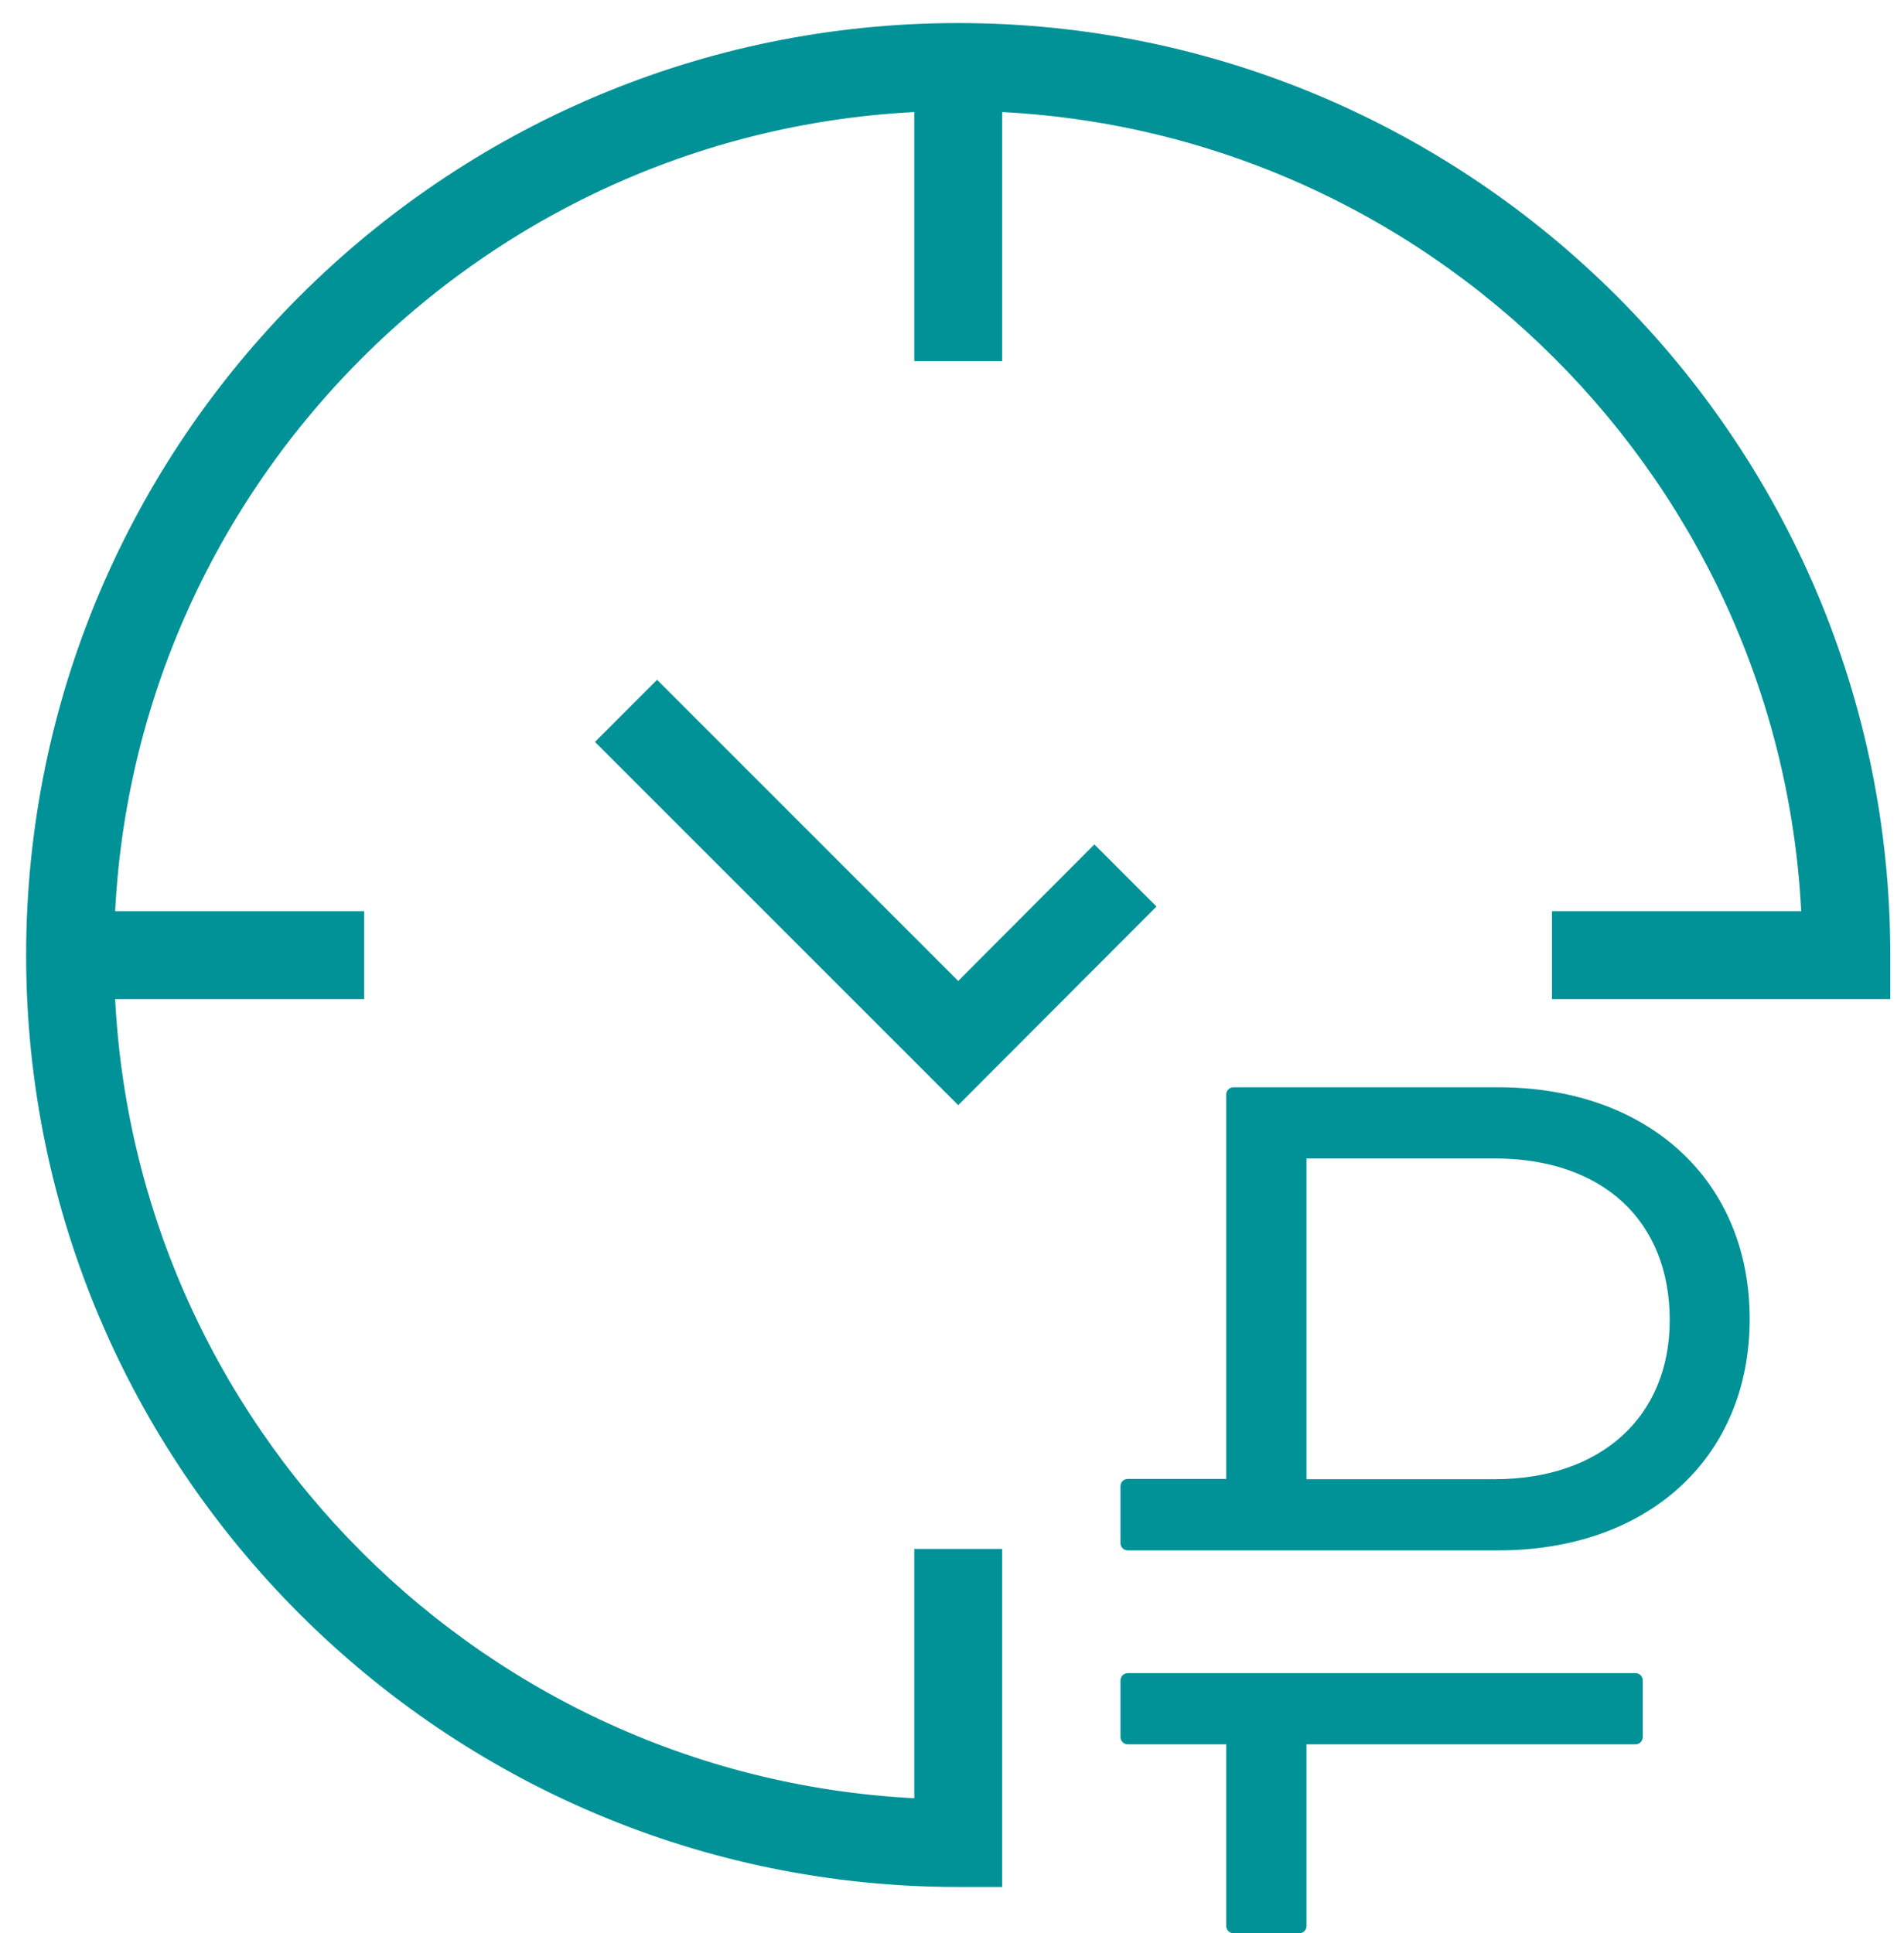 <svg width="65" height="66" viewBox="0 0 65 66" fill="none" xmlns="http://www.w3.org/2000/svg">
<g clip-path="url(#clip0)">
<path d="M32.712 37.727L20.311 25.327L22.431 23.207L32.712 33.487L37.361 28.827L39.481 30.947L32.712 37.727Z" fill="#009296"/>
<path d="M12.432 31.107H2.392V34.107H12.432V31.107Z" fill="#009296"/>
<path d="M34.212 2.287H31.212V12.327H34.212V2.287Z" fill="#009296"/>
<path d="M34.212 64.417H32.712C15.162 64.417 0.892 50.147 0.892 32.607C0.892 15.067 15.162 0.787 32.712 0.787C50.262 0.787 64.532 15.057 64.532 32.607V34.107H52.982V31.107H61.492C60.702 15.907 48.092 3.787 32.712 3.787C16.822 3.787 3.892 16.717 3.892 32.607C3.892 47.997 16.012 60.607 31.212 61.387V52.877H34.212V64.417Z" fill="#009296"/>
<path d="M55.832 57.117H38.502C38.362 57.117 38.252 57.227 38.252 57.367V59.297C38.252 59.437 38.362 59.547 38.502 59.547H41.862V65.747C41.862 65.887 41.972 65.997 42.112 65.997H44.352C44.492 65.997 44.602 65.887 44.602 65.747V59.547H55.832C55.972 59.547 56.082 59.437 56.082 59.297V57.367C56.082 57.227 55.972 57.117 55.832 57.117Z" fill="#009296"/>
<path d="M51.142 37.117H42.112C41.972 37.117 41.862 37.227 41.862 37.367V50.487H38.502C38.362 50.487 38.252 50.597 38.252 50.737V52.677C38.252 52.817 38.362 52.927 38.502 52.927H51.142C56.282 52.927 59.732 49.747 59.732 45.027C59.732 40.307 56.282 37.117 51.142 37.117ZM57.002 45.067C57.002 48.367 54.652 50.497 51.022 50.497H44.602V39.547H51.022C54.702 39.547 57.002 41.667 57.002 45.067Z" fill="#009296"/>
</g>
<defs>
<clipPath id="clip0">
<rect width="63.63" height="65.21" fill="white" transform="translate(0.892 0.787)"/>
</clipPath>
</defs>
</svg>
